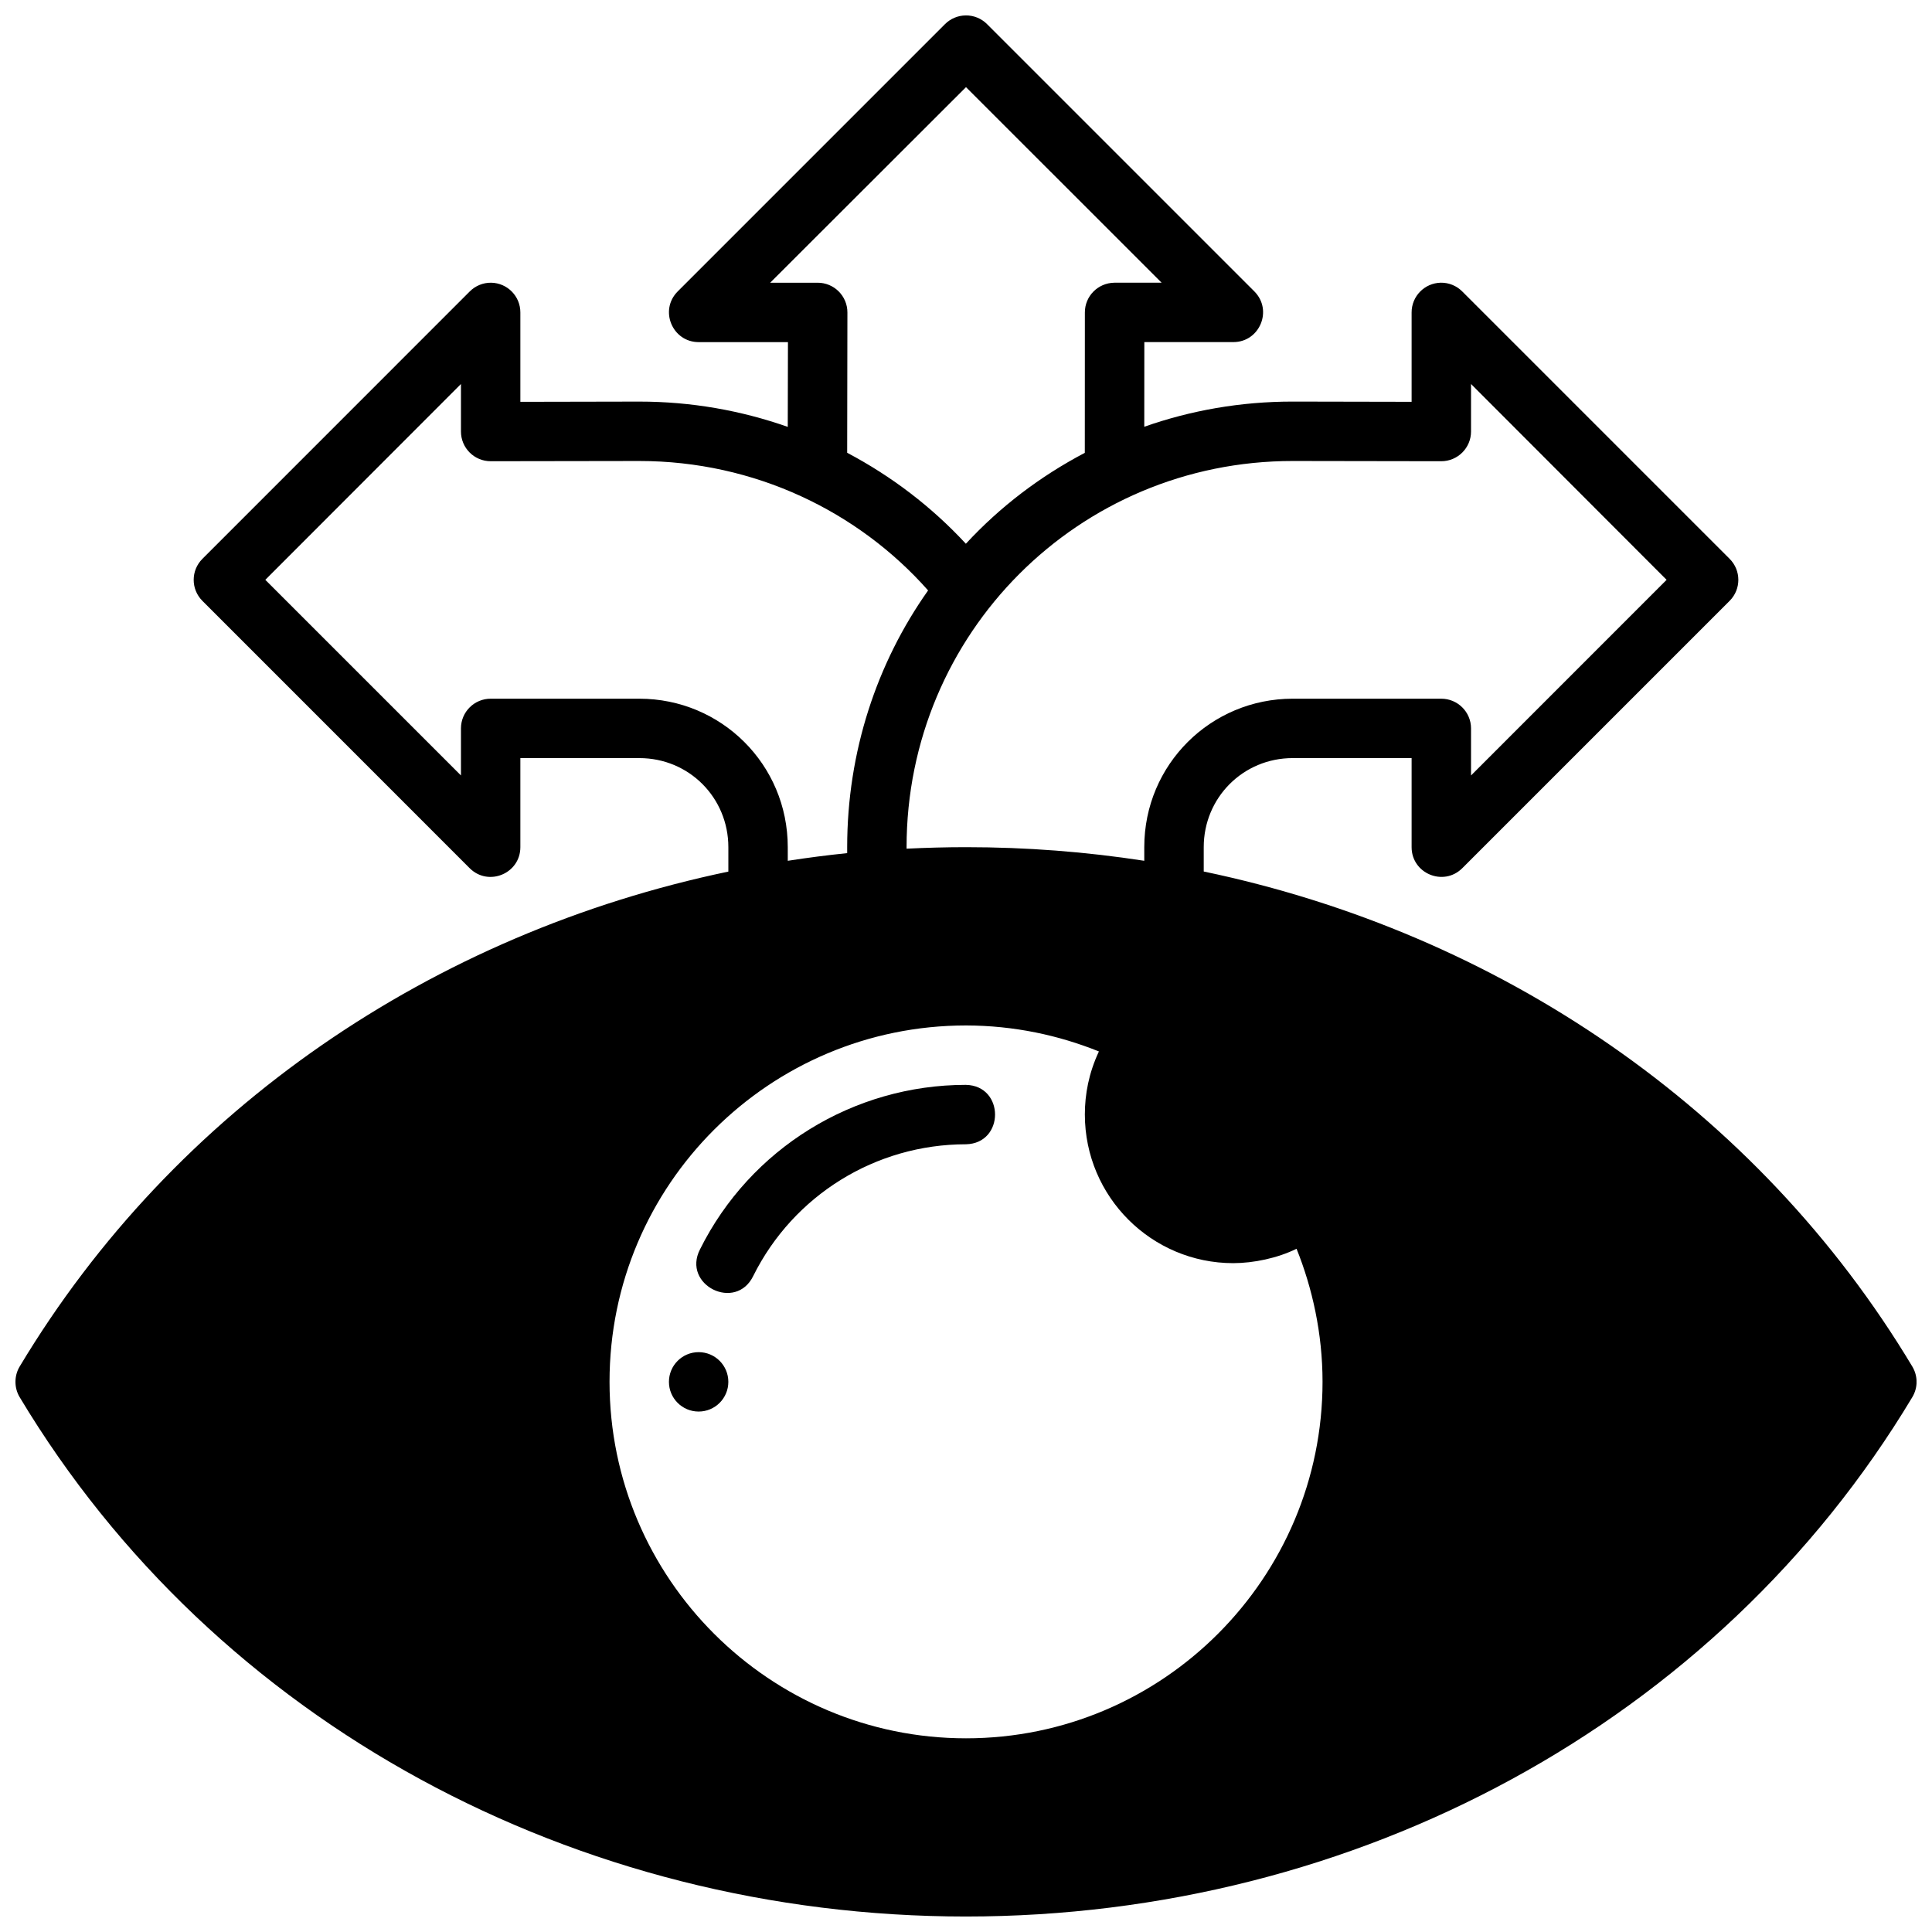 <?xml version="1.0" encoding="UTF-8"?>
<!-- Uploaded to: SVG Repo, www.svgrepo.com, Generator: SVG Repo Mixer Tools -->
<svg width="800px" height="800px" version="1.1" viewBox="144 144 512 512" xmlns="http://www.w3.org/2000/svg">
 <defs>
  <clipPath id="a">
   <path d="m148.09 148.09h503.81v503.81h-503.81z"/>
  </clipPath>
 </defs>
 <g clip-path="url(#a)">
  <path d="m399.89 148.09c-2.059 0.027-4.023 0.863-5.473 2.32l-70.832 70.836c-4.934 4.965-1.418 13.418 5.582 13.422h23.648l-0.051 22.461c-12.293-4.328-25.531-6.707-39.359-6.703l-31.504 0.062v-23.664c0.02-4.305-3.43-7.824-7.734-7.902-2.133-0.027-4.184 0.809-5.688 2.324l-70.832 70.848c-3.09 3.078-3.09 8.07 0 11.148l70.832 70.848c4.965 4.934 13.418 1.418 13.422-5.582v-23.602h31.535c13.219 0 23.586 10.555 23.586 23.602v6.473c-78.062 16.309-146.75 62.688-187.82 131.18-0.742 1.242-1.105 2.644-1.105 4.043 0 1.402 0.363 2.801 1.105 4.043 51.848 86.457 147.56 137.65 250.79 137.65 103.22-0.004 198.95-51.195 250.8-137.65 0.742-1.242 1.121-2.644 1.121-4.043 0-1.402-0.379-2.801-1.121-4.043-41.074-68.492-109.73-114.89-187.79-131.2v-6.457c0-13.047 10.383-23.602 23.602-23.602h31.488v23.602c0.004 7 8.457 10.516 13.422 5.582l70.848-70.848c3.09-3.078 3.09-8.07 0-11.148l-70.848-70.848c-1.504-1.516-3.551-2.352-5.688-2.324-4.305 0.09-7.75 3.598-7.734 7.902v23.664l-31.488-0.062c-13.836-0.004-27.055 2.344-39.359 6.672l0.016-22.434h23.586c7-0.004 10.516-8.457 5.582-13.422l-70.836-70.832c-1.5-1.512-3.555-2.352-5.688-2.32zm0.109 19.004 51.844 51.828h-12.531c-4.356 0.059-7.828 3.578-7.809 7.902l-0.016 37.18c-11.906 6.269-22.473 14.312-31.52 24.094-9.008-9.734-19.625-17.855-31.457-24.109l0.062-37.16c0.016-4.375-3.535-7.922-7.906-7.906h-12.559zm-133.84 78.672v12.562c-0.016 4.371 3.531 7.918 7.902 7.902l39.344-0.059c30.633-0.004 58.094 13.426 76.551 34.301-13.605 19.227-21.445 42.785-21.445 68.035v1.582c-5.293 0.543-10.516 1.219-15.742 2.031l-0.004-3.613c0-21.93-17.66-39.344-39.328-39.344h-39.375c-4.348-0.016-7.887 3.492-7.902 7.84v12.5l-51.848-51.844zm267.68 0 51.828 51.895-51.828 51.844v-12.5c-0.016-4.348-3.57-7.859-7.918-7.84l-39.332-0.004c-21.668 0-39.344 17.414-39.344 39.344v3.613c-15.492-2.394-31.273-3.609-47.262-3.609-5.273 0-10.504 0.148-15.73 0.398v-0.398c0-56.57 45.508-102.35 102.34-102.34l39.328 0.062c4.371 0.016 7.934-3.531 7.918-7.902zm-133.84 169.99c12.801 0.027 24.586 2.613 35.223 6.887-2.688 5.738-3.719 11.352-3.723 16.699 0 21.828 17.684 39.406 39.328 39.406 5.371-0.008 11.695-1.316 16.773-3.812 4.164 10.348 6.887 22.422 6.887 35.238 0.004 51.957-42.227 94.496-94.488 94.496-51.918 0-94.465-42.23-94.465-94.496s42.445-94.418 94.465-94.418zm0 15.742c-29.844 0-57.172 16.859-70.48 43.574-4.871 9.469 9.48 16.625 14.113 7.043 10.66-21.398 32.461-34.871 56.367-34.871 10.266-0.238 10.266-15.516 0-15.742zm-70.852 70.836c-4.348 0-7.871 3.523-7.871 7.871 0 4.348 3.523 7.871 7.871 7.871 4.348 0 7.871-3.523 7.871-7.871 0-4.348-3.523-7.871-7.871-7.871z"/>
 </g>
</svg>